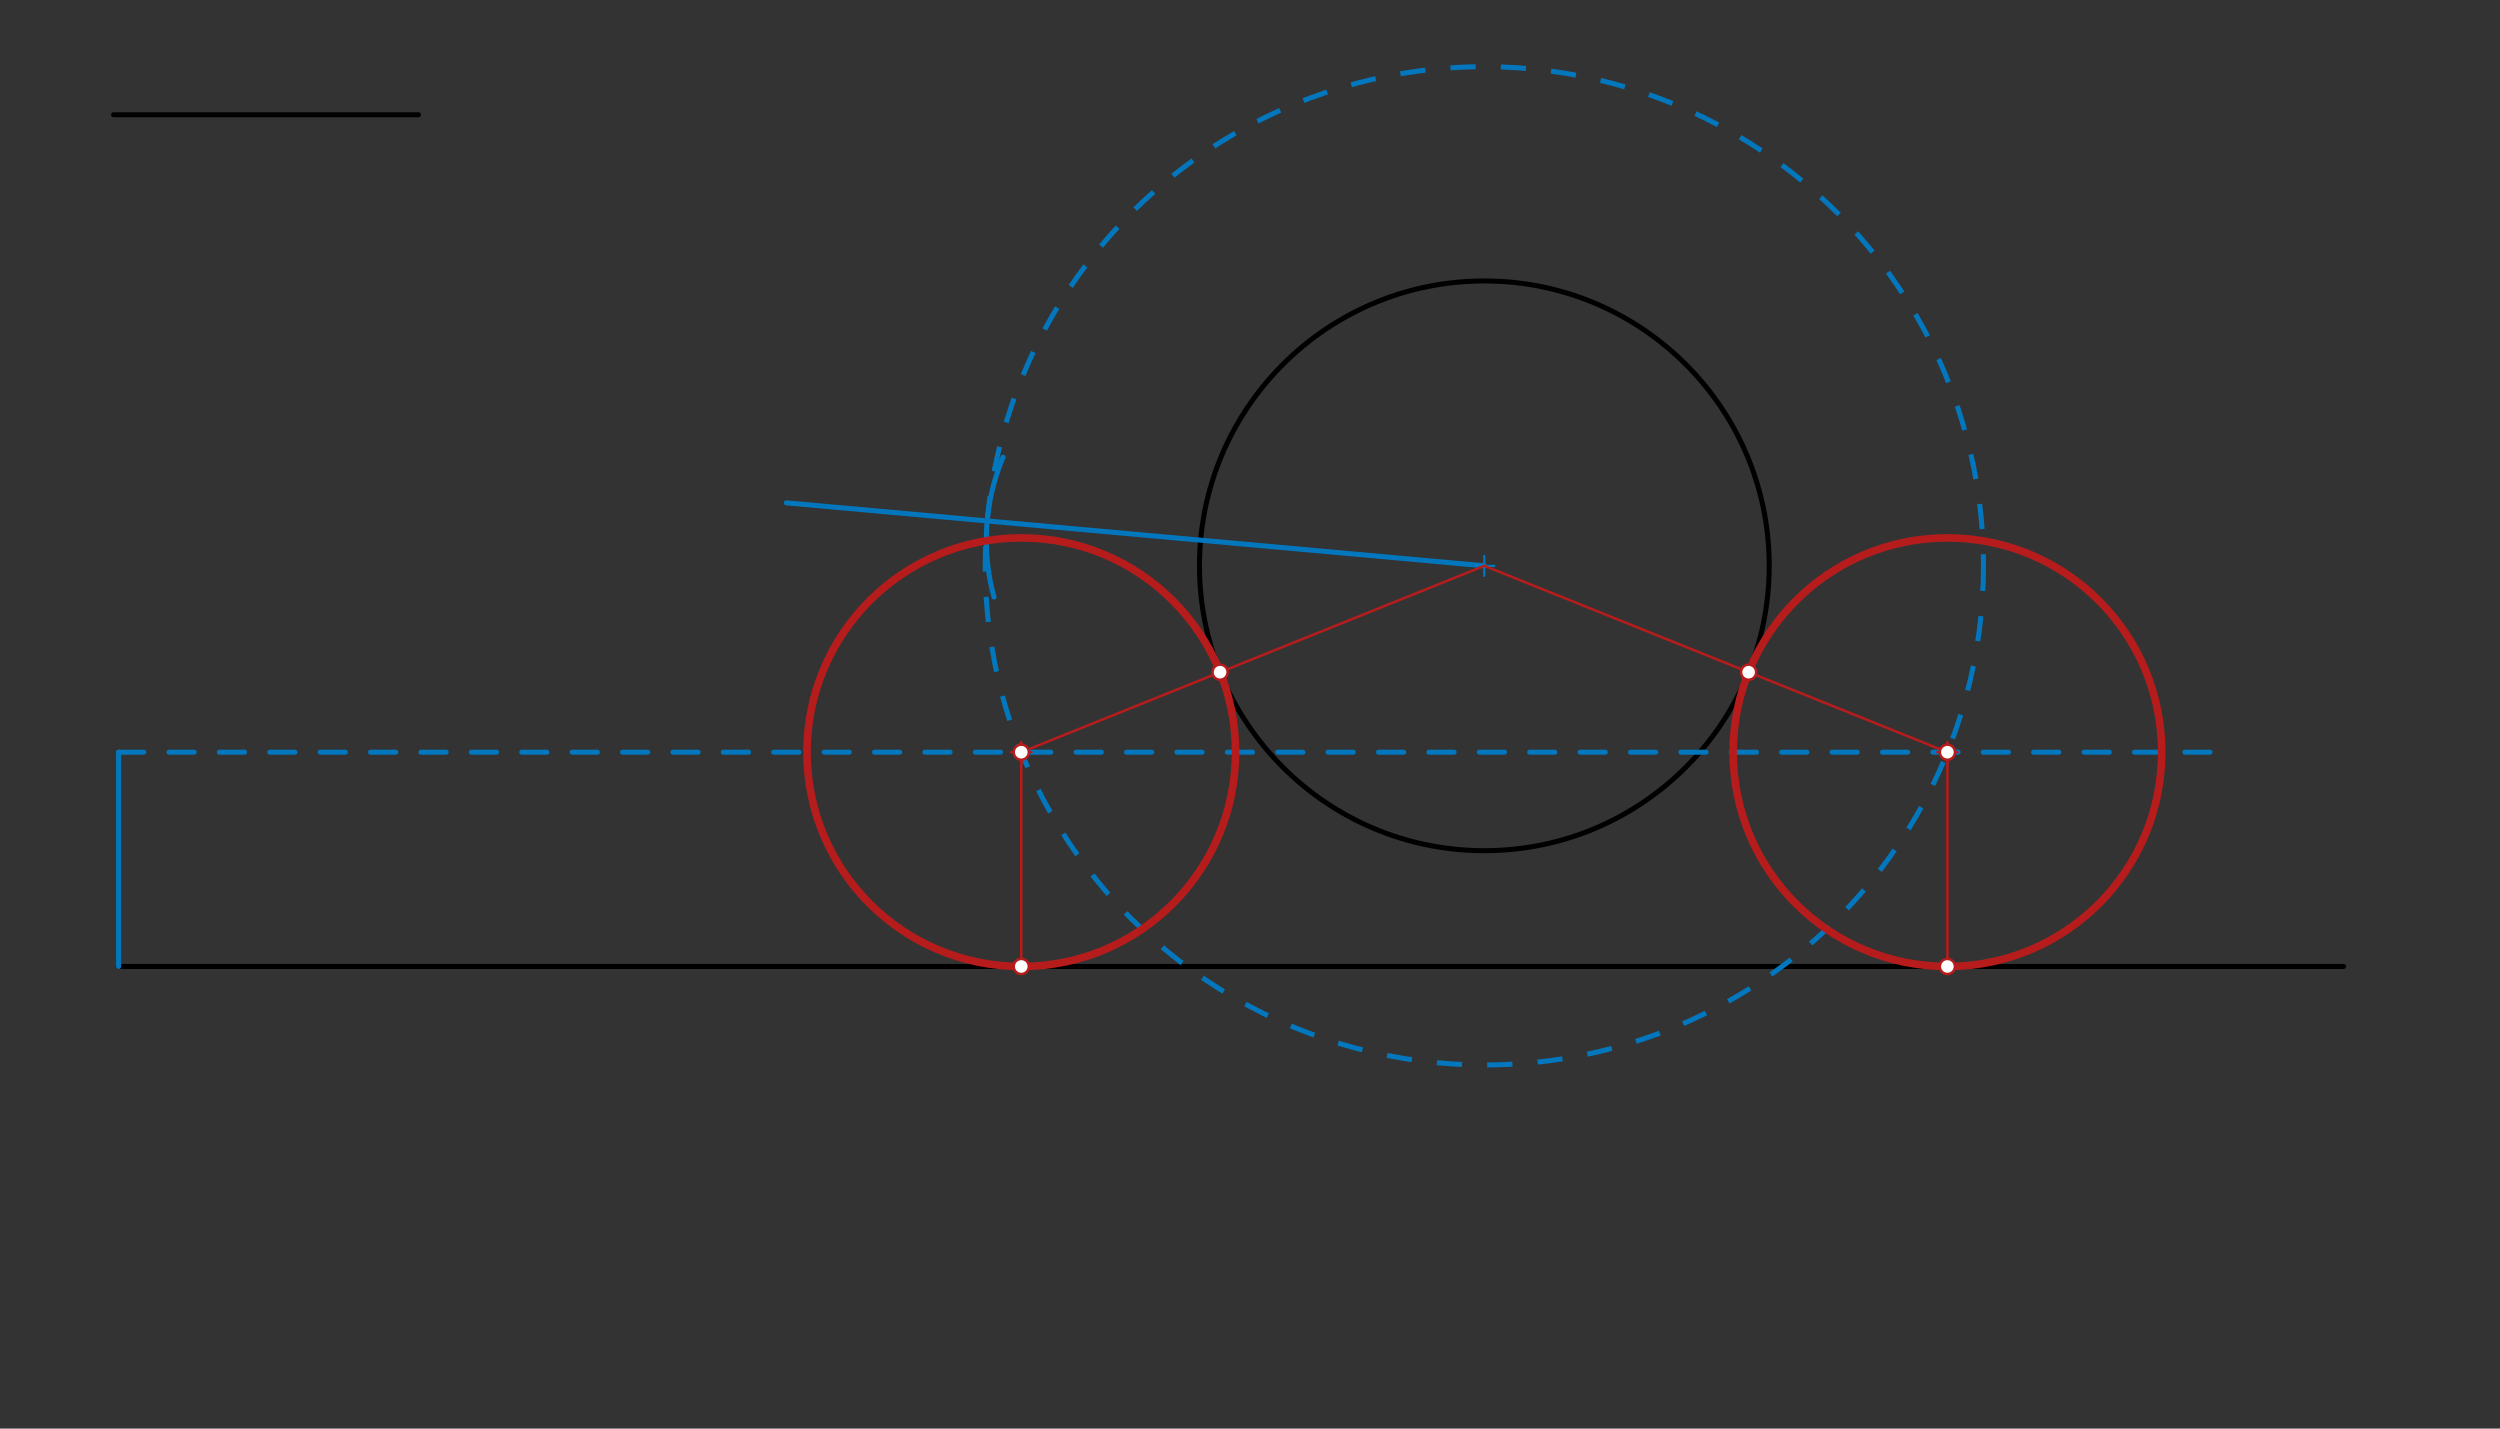 <svg xmlns="http://www.w3.org/2000/svg" class="svg--1it" height="100%" preserveAspectRatio="xMidYMid meet" viewBox="0 0 992.126 566.929" width="100%"><rect x="0" y="0" width="992.126" height="566.929" fill="#333333" stroke="none"/><defs><marker id="marker-arrow" markerHeight="16" markerUnits="userSpaceOnUse" markerWidth="24" orient="auto-start-reverse" refX="24" refY="4" viewBox="0 0 24 8"><path d="M 0 0 L 24 4 L 0 8 z" stroke="inherit"></path></marker></defs><g class="aux-layer--1FB"></g><g class="main-layer--3Vd"><g class="element--2qn"><line stroke="#000000" stroke-dasharray="none" stroke-linecap="round" stroke-width="2" x1="47.062" x2="930.062" y1="383.547" y2="383.547"></line></g><g class="element--2qn"><g class="center--1s5"><line x1="585.062" y1="224.547" x2="593.062" y2="224.547" stroke="#000000" stroke-width="1" stroke-linecap="round"></line><line x1="589.062" y1="220.547" x2="589.062" y2="228.547" stroke="#000000" stroke-width="1" stroke-linecap="round"></line><circle class="hit--230" cx="589.062" cy="224.547" r="4" stroke="none" fill="transparent"></circle></g><circle cx="589.062" cy="224.547" fill="none" r="113.053" stroke="#000000" stroke-dasharray="none" stroke-width="2"></circle></g><g class="element--2qn"><line stroke="#000000" stroke-dasharray="none" stroke-linecap="round" stroke-width="2" x1="45.062" x2="166.062" y1="45.547" y2="45.547"></line></g><g class="element--2qn"><line stroke="#0277BD" stroke-dasharray="none" stroke-linecap="round" stroke-width="2" x1="47.062" x2="47.062" y1="383.547" y2="298.508"></line></g><g class="element--2qn"><line stroke="#0277BD" stroke-dasharray="10" stroke-linecap="round" stroke-width="2" x1="47.062" x2="882.062" y1="298.508" y2="298.508"></line></g><g class="element--2qn"><line stroke="#0277BD" stroke-dasharray="none" stroke-linecap="round" stroke-width="2" x1="589.062" x2="312.062" y1="224.547" y2="199.547"></line></g><g class="element--2qn"><path d="M 398.065 181.448 A 85.039 85.039 0 0 0 394.478 236.955" fill="none" stroke="#0277BD" stroke-dasharray="none" stroke-linecap="round" stroke-width="2"></path></g><g class="element--2qn"><g class="center--1s5"><line x1="585.062" y1="224.547" x2="593.062" y2="224.547" stroke="#0277BD" stroke-width="1" stroke-linecap="round"></line><line x1="589.062" y1="220.547" x2="589.062" y2="228.547" stroke="#0277BD" stroke-width="1" stroke-linecap="round"></line><circle class="hit--230" cx="589.062" cy="224.547" r="4" stroke="none" fill="transparent"></circle></g><circle cx="589.062" cy="224.547" fill="none" r="198.092" stroke="#0277BD" stroke-dasharray="10" stroke-width="2"></circle></g><g class="element--2qn"><line stroke="#B71C1C" stroke-dasharray="none" stroke-linecap="round" stroke-width="1" x1="405.295" x2="405.295" y1="298.508" y2="383.547"></line></g><g class="element--2qn"><line stroke="#B71C1C" stroke-dasharray="none" stroke-linecap="round" stroke-width="1" x1="405.295" x2="589.062" y1="298.508" y2="224.547"></line></g><g class="element--2qn"><g class="center--1s5"><line x1="401.295" y1="298.508" x2="409.295" y2="298.508" stroke="#B71C1C" stroke-width="1" stroke-linecap="round"></line><line x1="405.295" y1="294.508" x2="405.295" y2="302.508" stroke="#B71C1C" stroke-width="1" stroke-linecap="round"></line><circle class="hit--230" cx="405.295" cy="298.508" r="4" stroke="none" fill="transparent"></circle></g><circle cx="405.295" cy="298.508" fill="none" r="85.039" stroke="#B71C1C" stroke-dasharray="none" stroke-width="3"></circle></g><g class="element--2qn"><line stroke="#B71C1C" stroke-dasharray="none" stroke-linecap="round" stroke-width="1" x1="772.83" x2="772.83" y1="298.508" y2="386.547"></line></g><g class="element--2qn"><line stroke="#B71C1C" stroke-dasharray="none" stroke-linecap="round" stroke-width="1" x1="589.062" x2="772.83" y1="224.547" y2="298.508"></line></g><g class="element--2qn"><g class="center--1s5"><line x1="768.83" y1="298.508" x2="776.83" y2="298.508" stroke="#B71C1C" stroke-width="1" stroke-linecap="round"></line><line x1="772.83" y1="294.508" x2="772.83" y2="302.508" stroke="#B71C1C" stroke-width="1" stroke-linecap="round"></line><circle class="hit--230" cx="772.83" cy="298.508" r="4" stroke="none" fill="transparent"></circle></g><circle cx="772.83" cy="298.508" fill="none" r="85.039" stroke="#B71C1C" stroke-dasharray="none" stroke-width="3"></circle></g><g class="element--2qn"><circle cx="405.295" cy="298.508" r="3" stroke="#B71C1C" stroke-width="1" fill="#ffffff"></circle>}</g><g class="element--2qn"><circle cx="772.83" cy="298.508" r="3" stroke="#B71C1C" stroke-width="1" fill="#ffffff"></circle>}</g><g class="element--2qn"><circle cx="405.295" cy="383.547" r="3" stroke="#B71C1C" stroke-width="1" fill="#ffffff"></circle>}</g><g class="element--2qn"><circle cx="484.185" cy="266.757" r="3" stroke="#B71C1C" stroke-width="1" fill="#ffffff"></circle>}</g><g class="element--2qn"><circle cx="693.94" cy="266.757" r="3" stroke="#B71C1C" stroke-width="1" fill="#ffffff"></circle>}</g><g class="element--2qn"><circle cx="772.83" cy="383.547" r="3" stroke="#B71C1C" stroke-width="1" fill="#ffffff"></circle>}</g></g><g class="snaps-layer--2PT"></g><g class="temp-layer--rAP"></g></svg>